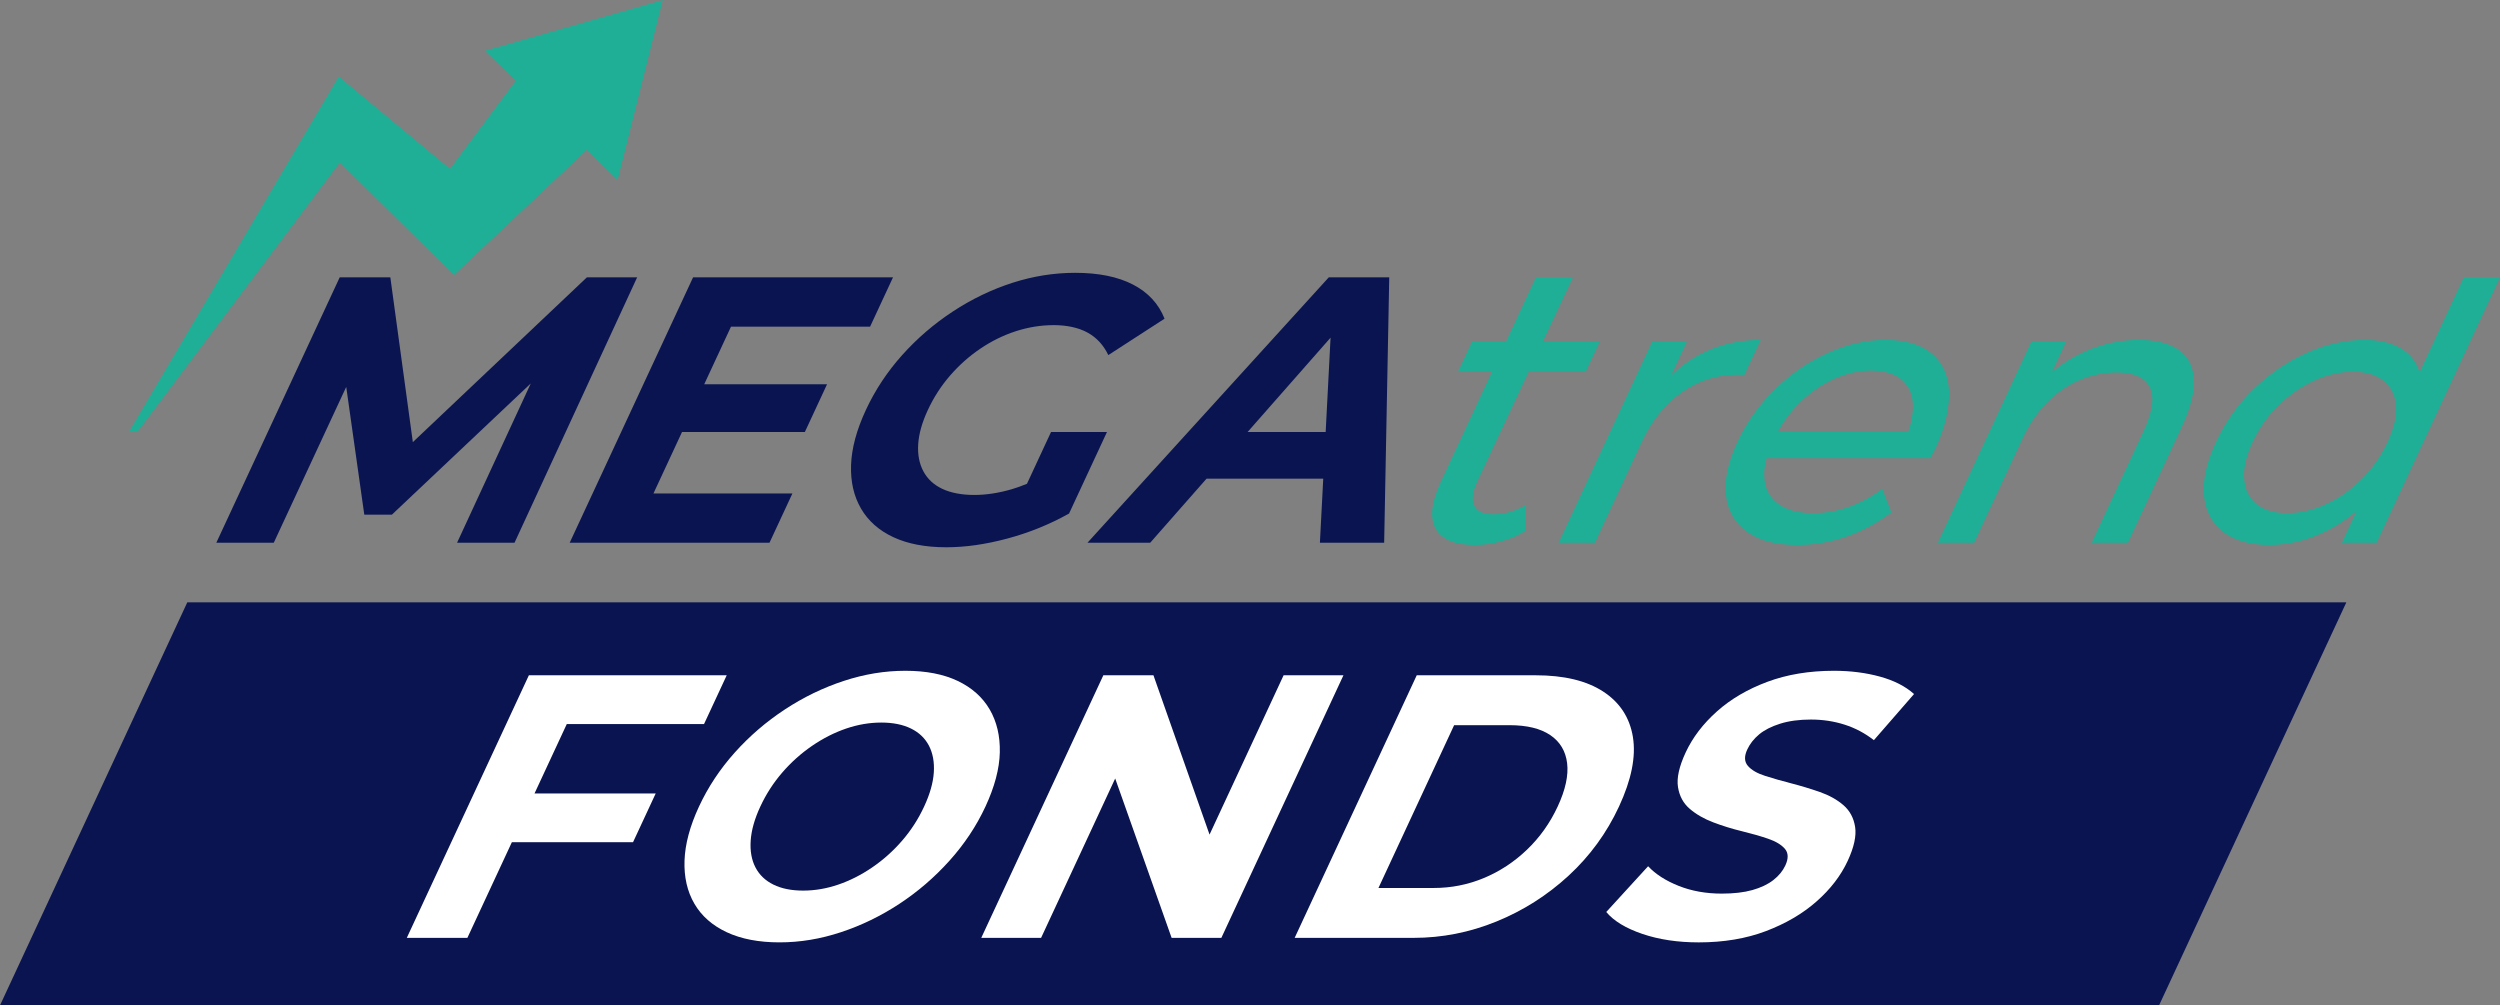 <svg xmlns="http://www.w3.org/2000/svg" xmlns:xlink="http://www.w3.org/1999/xlink" width="378" height="152" xml:space="preserve"><rect width="100%" height="100%" fill="#808080" stroke="none"/><defs><clipPath id="clip0"><rect x="84" y="182" width="378" height="152"></rect></clipPath></defs><g clip-path="url(#clip0)" transform="translate(-84 -182)"><path d="M28.32 90.789 0 151.545 326.448 151.545 354.767 90.789 28.32 90.789Z" fill="#0A1450" transform="matrix(1 0 0 1.003 84 182.012)"></path><path d="M88.734 41.8 62.421 66.638 59.019 41.8 51.362 41.8 32.709 81.801 41.396 81.801 52.35 58.31 55.081 77.573 59.253 77.573 80.254 57.792 69.11 81.801 77.797 81.801 96.335 41.8 88.734 41.8Z" fill="#0A1450" transform="matrix(1 0 0 1.003 84 182.012)"></path><path d="M131.558 49.229 135.022 41.8 104.792 41.8 86.139 81.801 116.349 81.801 119.814 74.372 98.804 74.372 103.12 65.115 121.692 65.115 125.05 57.914 106.478 57.914 110.528 49.229 131.558 49.229Z" fill="#0A1450" transform="matrix(1 0 0 1.003 84 182.012)"></path><path d="M200.909 41.8 164.427 81.801 173.912 81.801 182.432 72.144 200.074 72.144 199.57 81.801 209.285 81.801 210.052 41.8 200.909 41.8ZM188.633 65.115 201.181 50.891 200.441 65.115 188.634 65.115Z" fill="#0A1450" transform="matrix(1 0 0 1.003 84 182.012)"></path><path d="M231.136 56.028 239.762 56.028 241.868 51.513 233.259 51.513 237.825 41.798 232.225 41.798 227.694 51.513 222.551 51.513 220.445 56.028 225.588 56.028 217.835 72.658C216.414 75.707 216.158 78.049 217.072 79.687 217.983 81.325 219.963 82.145 223.012 82.145 224.27 82.145 225.559 81.973 226.88 81.63 228.202 81.287 229.451 80.754 230.627 80.03L230.752 76.087C229.165 77.04 227.514 77.515 225.8 77.515 224.275 77.515 223.308 77.076 222.898 76.2 222.487 75.324 222.664 74.067 223.429 72.428L231.137 56.027Z" fill="#1EAF96" transform="matrix(1 0 0 1.003 84 182.012)"></path><path d="M258.121 52.886C256.074 53.792 254.26 55.037 252.67 56.608L255.045 51.513 249.789 51.513 235.666 81.8 241.151 81.8 248.186 66.713C249.732 63.399 251.77 60.865 254.302 59.113 256.834 57.361 259.566 56.484 262.5 56.484L263.1 56.484C263.308 56.484 263.52 56.504 263.731 56.54L266.21 51.225C263.314 51.225 260.618 51.779 258.123 52.883Z" fill="#1EAF96" transform="matrix(1 0 0 1.003 84 182.012)"></path><path d="M294.673 58.629C294.488 56.286 293.575 54.467 291.932 53.172 290.287 51.878 287.999 51.23 285.066 51.23 282.132 51.23 279.263 51.886 276.346 53.201 273.428 54.515 270.77 56.335 268.372 58.659 265.974 60.983 264.073 63.65 262.67 66.659 261.266 69.67 260.699 72.336 260.969 74.66 261.237 76.984 262.289 78.814 264.125 80.147 265.96 81.481 268.497 82.146 271.736 82.146 274.25 82.146 276.722 81.728 279.151 80.888 281.579 80.05 283.853 78.831 285.972 77.231L284.595 73.689C282.921 74.908 281.208 75.823 279.459 76.431 277.707 77.041 275.936 77.346 274.147 77.346 271.976 77.346 270.255 76.908 268.988 76.031 267.72 75.155 266.988 73.927 266.793 72.346 266.666 71.341 266.776 70.244 267.112 69.06L291.841 69.06C292.003 68.794 292.164 68.509 292.326 68.204 292.486 67.899 292.621 67.632 292.727 67.404 294.184 64.28 294.857 60.975 294.674 58.632ZM277.222 57.143C279.108 56.286 281.003 55.857 282.909 55.857 284.815 55.857 286.356 56.285 287.424 57.143 288.49 57.999 289.087 59.191 289.216 60.715 289.314 61.892 289.067 63.534 288.517 65.115L268.799 65.115C269.661 63.503 270.746 62.044 272.061 60.743 273.618 59.201 275.339 58.001 277.225 57.143Z" fill="#1EAF96" transform="matrix(1 0 0 1.003 84 182.012)"></path><path d="M331.711 57C331.549 55.057 330.748 53.609 329.307 52.656 327.865 51.705 325.907 51.228 323.429 51.228 320.687 51.228 318.028 51.781 315.457 52.886 313.537 53.711 311.8 54.781 310.247 56.092L312.383 51.513 307.126 51.513 293.004 81.8 298.489 81.8 305.763 66.199C306.793 63.989 308.045 62.142 309.52 60.656 310.993 59.169 312.631 58.046 314.435 57.283 316.237 56.522 318.11 56.14 320.053 56.14 322.644 56.14 324.307 56.883 325.043 58.37 325.779 59.856 325.463 62.065 324.094 64.999L316.26 81.8 321.745 81.8 329.872 64.371C331.257 61.4 331.87 58.943 331.709 56.998Z" fill="#1EAF96" transform="matrix(1 0 0 1.003 84 182.012)"></path><path d="M140.286 61.801C141.174 59.897 142.297 58.164 143.654 56.601 145.011 55.04 146.537 53.687 148.231 52.544 149.926 51.401 151.715 50.525 153.6 49.915 155.484 49.307 157.397 49.001 159.34 49.001 161.283 49.001 163.053 49.372 164.421 50.115 165.789 50.858 166.84 51.991 167.579 53.516L176.08 48.029C175.185 45.782 173.594 44.067 171.307 42.886 169.02 41.706 166.104 41.115 162.562 41.115 159.361 41.115 156.192 41.62 153.055 42.629 149.917 43.639 146.922 45.078 144.072 46.944 141.22 48.812 138.665 51.001 136.408 53.516 134.15 56.03 132.318 58.792 130.915 61.801 129.512 64.812 128.767 67.573 128.681 70.087 128.594 72.601 129.096 74.792 130.188 76.658 131.278 78.526 132.912 79.964 135.09 80.973 137.267 81.983 139.936 82.488 143.099 82.488 145.957 82.488 149.027 82.05 152.312 81.173 155.597 80.297 158.708 79.04 161.643 77.401L167.372 65.115 158.915 65.115 155.277 72.915C154.516 73.234 153.771 73.503 153.047 73.716 151.037 74.307 149.119 74.602 147.291 74.602 145.463 74.602 143.784 74.297 142.488 73.687 141.191 73.079 140.232 72.193 139.612 71.03 138.991 69.868 138.732 68.507 138.832 66.945 138.932 65.383 139.417 63.669 140.287 61.801Z" fill="#0A1450" transform="matrix(1 0 0 1.003 84 182.012)"></path><path d="M372.514 41.8 365.837 56.118C365.429 54.792 364.709 53.73 363.661 52.944 362.136 51.801 360.097 51.23 357.546 51.23 354.612 51.23 351.691 51.878 348.783 53.172 345.873 54.469 343.215 56.268 340.807 58.572 338.398 60.878 336.475 63.572 335.037 66.658 333.598 69.744 333.003 72.449 333.254 74.772 333.503 77.096 334.477 78.906 336.179 80.2 337.879 81.496 340.196 82.143 343.13 82.143 345.759 82.143 348.373 81.563 350.972 80.4 352.842 79.565 354.625 78.432 356.322 77.014L354.09 81.8 359.348 81.8 378.001 41.798 372.515 41.798ZM360.979 66.658C359.984 68.792 358.661 70.668 357.011 72.286 355.361 73.906 353.56 75.154 351.609 76.03 349.656 76.906 347.729 77.344 345.825 77.344 343.92 77.344 342.352 76.906 341.237 76.03 340.121 75.154 339.484 73.907 339.326 72.286 339.165 70.667 339.584 68.792 340.579 66.658 341.592 64.487 342.923 62.611 344.575 61.03 346.226 59.449 348.018 58.221 349.951 57.344 351.882 56.468 353.821 56.03 355.764 56.03 357.706 56.03 359.188 56.468 360.323 57.344 361.457 58.221 362.102 59.45 362.261 61.03 362.418 62.611 361.992 64.487 360.979 66.658Z" fill="#1EAF96" transform="matrix(1 0 0 1.003 84 182.012)"></path><path d="M73.313 7.642 77.977 12.168 68.029 25.448 51.218 11.537 19.492 65.091 20.786 65.091 51.387 24.478 68.628 41.451 88.716 22.585 93.381 27.113 100.206 0 73.313 7.642Z" fill="#1EAF96" transform="matrix(1 0 0 1.003 84 182.012)"></path><path d="M85.698 109.137 106.451 109.137 109.88 101.786 79.966 101.786 61.508 141.369 70.668 141.369 77.393 126.951 95.714 126.951 99.143 119.599 80.82 119.599 85.698 109.137Z" fill="#FFFFFF" transform="matrix(1 0 0 1.003 84 182.012)"></path><path d="M151.171 113.407C151.227 110.938 150.717 108.78 149.638 106.932 148.557 105.086 146.945 103.652 144.799 102.634 142.654 101.616 140.016 101.107 136.888 101.107 133.76 101.107 130.694 101.616 127.582 102.634 124.468 103.652 121.5 105.086 118.679 106.932 115.857 108.78 113.329 110.946 111.094 113.435 108.859 115.924 107.057 118.638 105.686 121.578 104.314 124.519 103.585 127.233 103.5 129.72 103.415 132.209 103.912 134.377 104.992 136.223 106.071 138.071 107.703 139.503 109.887 140.521 112.07 141.539 114.726 142.048 117.855 142.048 120.985 142.048 124.039 141.539 127.133 140.521 130.228 139.503 133.172 138.081 135.966 136.252 138.76 134.424 141.288 132.255 143.552 129.748 145.813 127.241 147.631 124.517 149.001 121.578 150.389 118.6 151.113 115.876 151.172 113.407ZM141.193 116.431C141.094 117.977 140.606 119.693 139.727 121.578 138.848 123.464 137.738 125.178 136.395 126.724 135.052 128.269 133.552 129.608 131.892 130.738 130.235 131.87 128.519 132.736 126.749 133.339 124.978 133.943 123.207 134.244 121.436 134.244 119.665 134.244 118.164 133.943 116.938 133.339 115.711 132.736 114.805 131.868 114.221 130.738 113.635 129.608 113.397 128.259 113.505 126.695 113.612 125.131 114.096 123.425 114.958 121.578 115.837 119.693 116.948 117.979 118.291 116.431 119.633 114.886 121.134 113.547 122.793 112.417 124.451 111.287 126.165 110.419 127.936 109.816 129.706 109.214 131.477 108.912 133.25 108.912 135.022 108.912 136.52 109.214 137.748 109.816 138.974 110.42 139.88 111.287 140.465 112.417 141.049 113.549 141.293 114.887 141.193 116.431Z" fill="#FFFFFF" transform="matrix(1 0 0 1.003 84 182.012)"></path><path d="M194.081 101.786 182.883 125.801 174.401 101.786 166.825 101.786 148.366 141.369 157.413 141.369 168.617 117.345 177.149 141.369 184.669 141.369 203.128 101.786 194.081 101.786Z" fill="#FFFFFF" transform="matrix(1 0 0 1.003 84 182.012)"></path><path d="M246.9 111.117C246.424 108.176 244.929 105.885 242.414 104.246 239.898 102.607 236.492 101.786 232.194 101.786L214.211 101.786 195.753 141.369 213.735 141.369C218.033 141.369 222.204 140.55 226.248 138.909 230.292 137.268 233.928 134.97 237.155 132.01 240.381 129.051 242.928 125.574 244.792 121.578 246.672 117.545 247.374 114.056 246.899 111.117ZM235.519 121.578C234.359 124.066 232.811 126.234 230.875 128.081 228.939 129.928 226.767 131.352 224.36 132.35 221.953 133.35 219.43 133.849 216.791 133.849L208.422 133.849 219.865 109.307 228.234 109.307C230.873 109.307 232.93 109.808 234.406 110.806 235.881 111.806 236.73 113.22 236.951 115.047 237.172 116.877 236.695 119.053 235.518 121.579Z" fill="#FFFFFF" transform="matrix(1 0 0 1.003 84 182.012)"></path><path d="M265.984 110.693C266.781 110.033 267.843 109.496 269.168 109.08 270.492 108.666 272.039 108.458 273.812 108.458 275.584 108.458 277.275 108.712 278.884 109.221 280.494 109.73 281.976 110.513 283.331 111.568L289.402 104.612C288.099 103.444 286.377 102.567 284.237 101.983 282.096 101.399 279.783 101.107 277.295 101.107 273.562 101.107 270.202 101.663 267.215 102.774 264.227 103.886 261.685 105.375 259.59 107.241 257.494 109.107 255.92 111.171 254.865 113.434 253.881 115.545 253.497 117.279 253.711 118.637 253.927 119.994 254.519 121.087 255.489 121.916 256.459 122.746 257.642 123.425 259.036 123.953 260.43 124.482 261.863 124.924 263.335 125.282 264.809 125.64 266.132 126.016 267.303 126.413 268.476 126.809 269.331 127.318 269.871 127.94 270.41 128.563 270.434 129.402 269.942 130.457 269.555 131.287 268.948 132.023 268.123 132.662 267.295 133.303 266.242 133.803 264.965 134.161 263.686 134.52 262.141 134.699 260.332 134.699 257.957 134.699 255.79 134.313 253.833 133.54 251.875 132.767 250.329 131.779 249.195 130.571L242.867 137.47C244.006 138.827 245.828 139.93 248.337 140.778 250.844 141.626 253.681 142.05 256.848 142.05 260.617 142.05 264 141.484 266.998 140.354 269.995 139.222 272.546 137.735 274.651 135.887 276.757 134.041 278.328 132.004 279.365 129.78 280.332 127.706 280.708 125.991 280.492 124.633 280.277 123.276 279.684 122.183 278.714 121.354 277.743 120.524 276.553 119.865 275.142 119.374 273.73 118.885 272.293 118.451 270.828 118.074 269.363 117.698 268.042 117.321 266.861 116.942 265.679 116.566 264.819 116.066 264.28 115.443 263.74 114.821 263.708 114.001 264.182 112.983 264.586 112.116 265.187 111.352 265.986 110.693Z" fill="#FFFFFF" transform="matrix(1 0 0 1.003 84 182.012)"></path></g></svg>